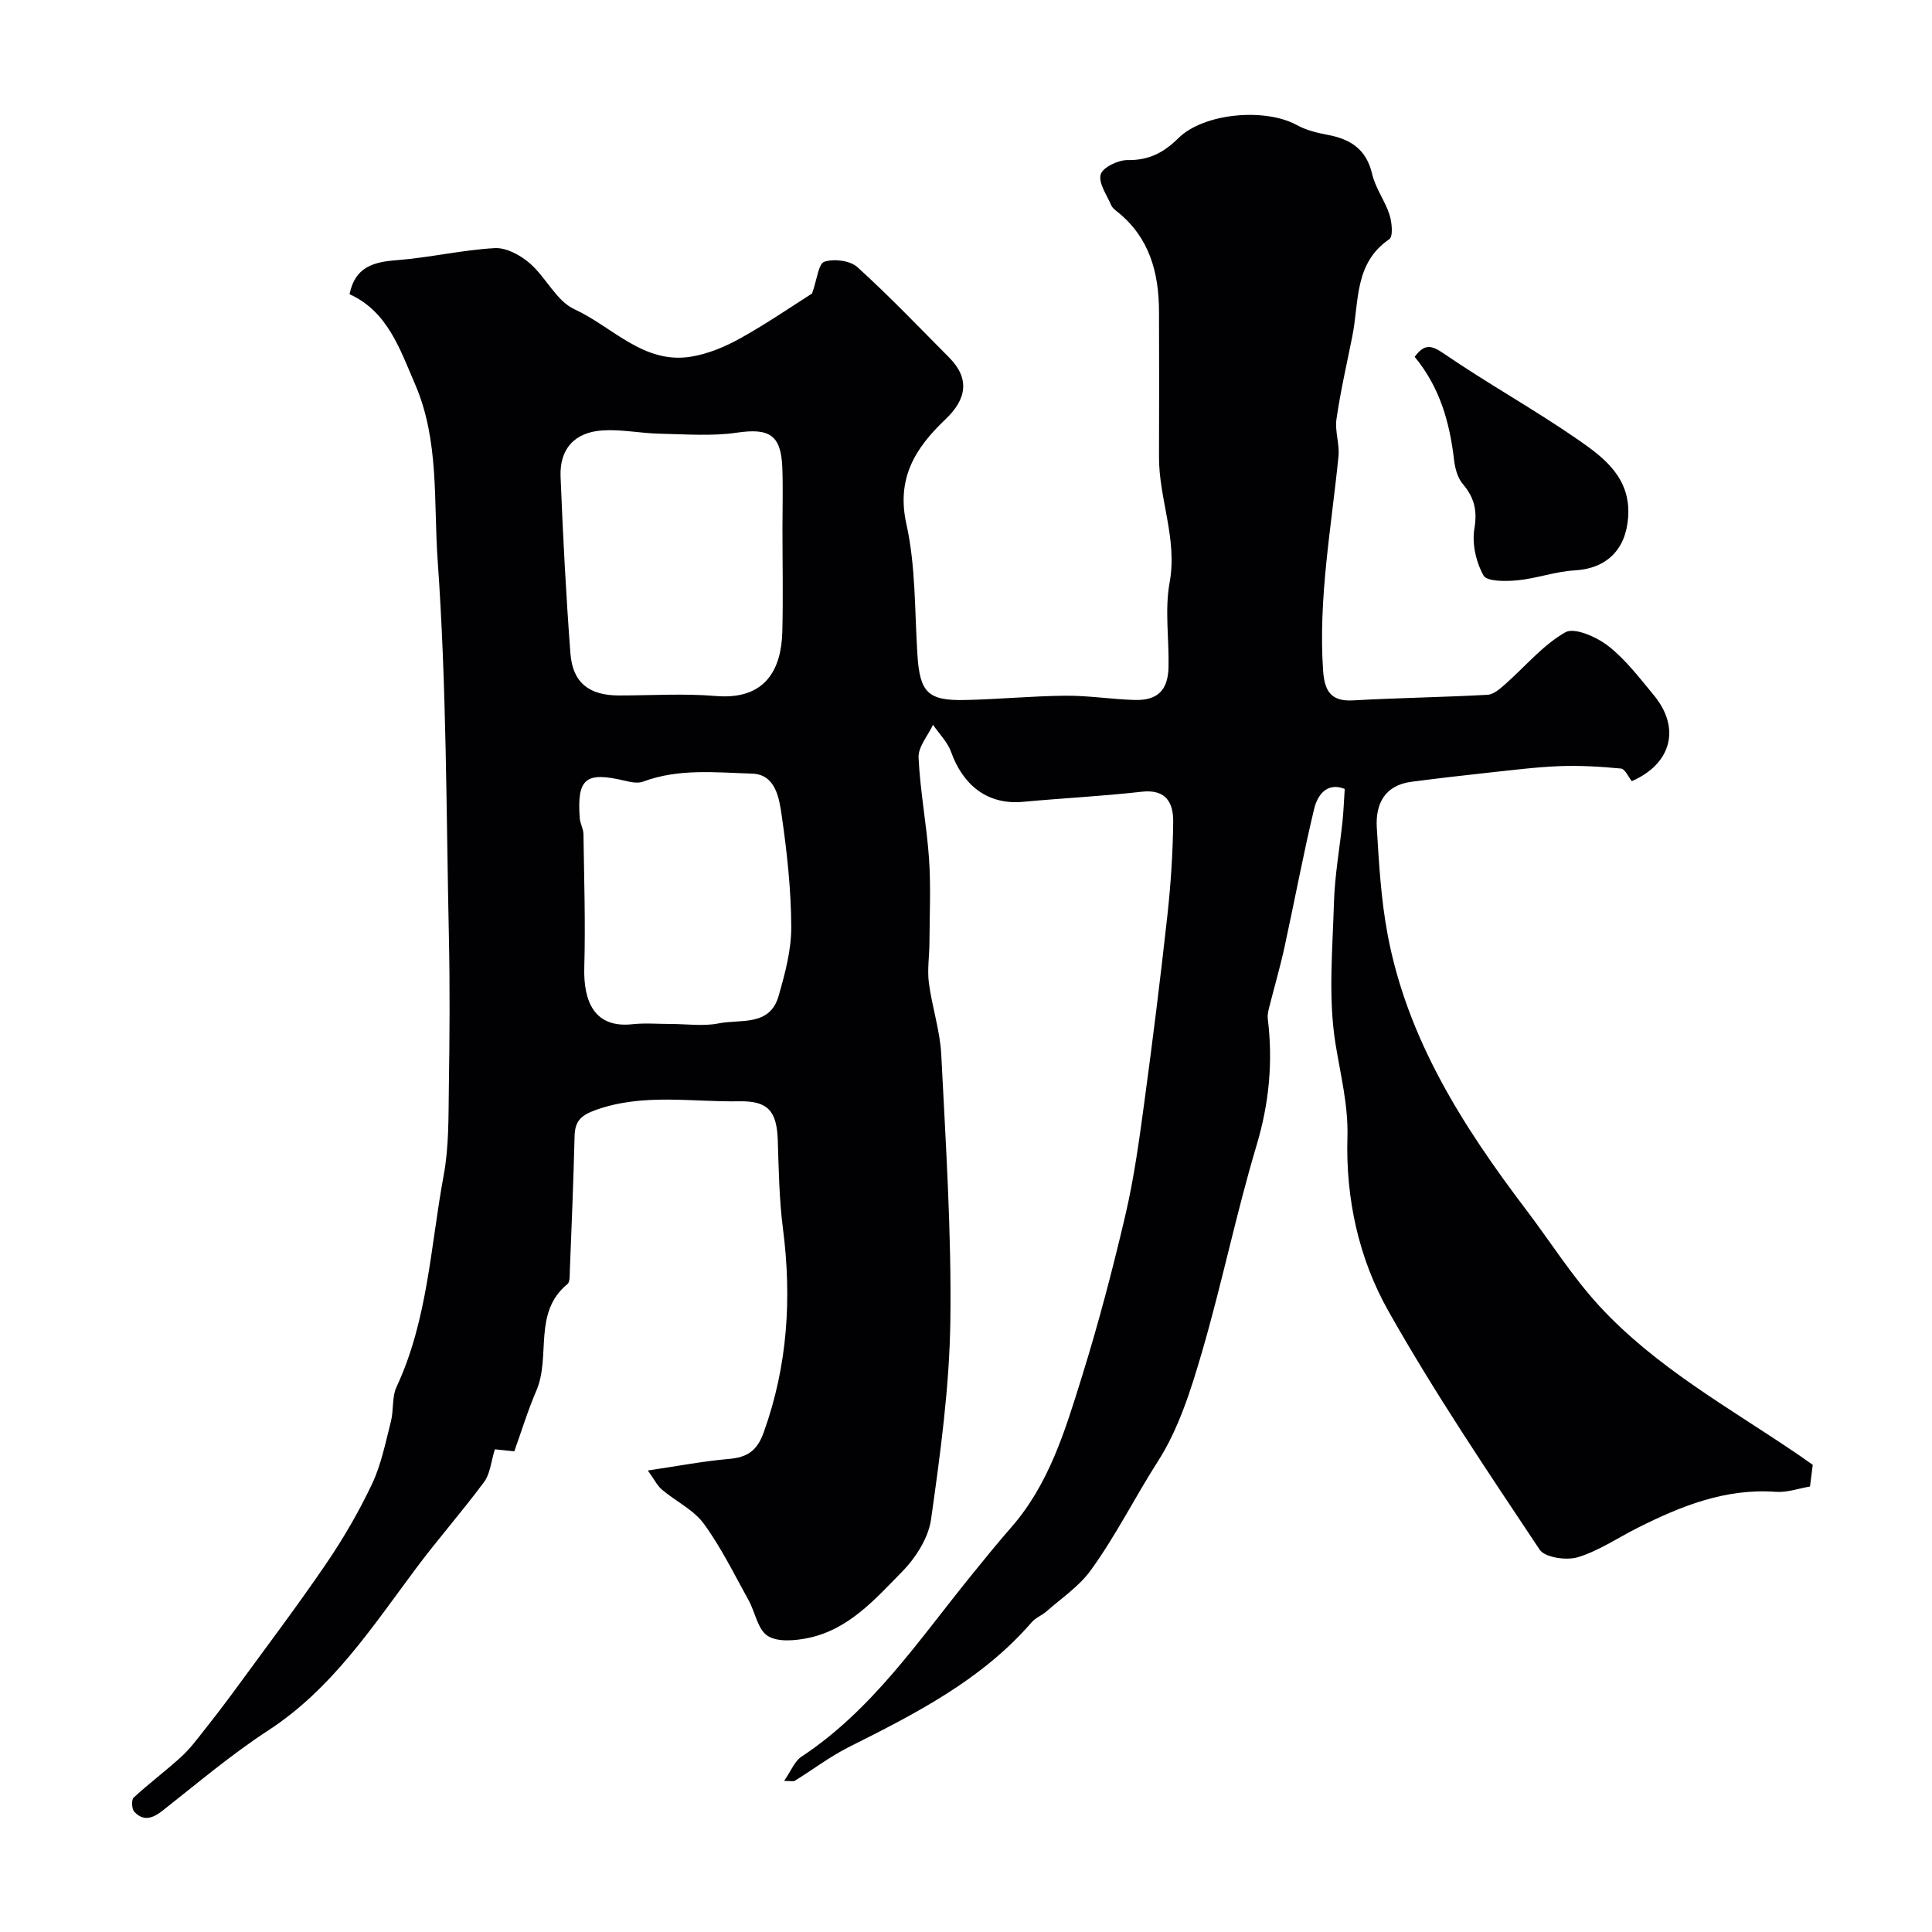 <svg enable-background="new 0 0 400 400" viewBox="0 0 400 400" xmlns="http://www.w3.org/2000/svg"><path d="m162.34 368.72c1.44-2.07 2.17-4.08 3.6-5.02 14.64-9.67 24.22-24.03 34.98-37.31 2.78-3.44 5.57-6.88 8.48-10.21 7.76-8.88 11.09-19.9 14.48-30.77 3.48-11.15 6.46-22.47 9.12-33.85 1.81-7.74 2.88-15.67 3.95-23.57 1.74-12.82 3.33-25.65 4.75-38.51.7-6.39 1.12-12.83 1.2-19.25.05-3.96-1.41-6.9-6.54-6.31-8.16.93-16.38 1.33-24.57 2.09-7.54.7-12.52-3.7-14.87-10.31-.73-2.06-2.47-3.77-3.75-5.64-1.06 2.26-3.09 4.57-2.99 6.77.32 7.02 1.69 13.99 2.17 21.01.39 5.73.11 11.51.08 17.27-.01 2.79-.47 5.63-.12 8.36.65 5 2.32 9.9 2.57 14.9.92 18.35 2.13 36.73 1.88 55.07-.18 13.72-2.07 27.46-3.99 41.09-.54 3.87-3.17 7.99-6 10.87-5.57 5.69-11.06 11.97-19.4 13.72-2.74.57-6.36.9-8.44-.43-2.06-1.32-2.58-4.94-3.97-7.44-2.97-5.34-5.67-10.9-9.26-15.8-2.12-2.89-5.79-4.61-8.63-7.02-1.02-.86-1.65-2.19-2.94-3.98 6.22-.92 11.46-1.93 16.75-2.39 3.81-.33 5.85-1.63 7.24-5.51 4.96-13.78 5.83-27.79 3.98-42.19-.78-6.04-.87-12.19-1.07-18.29-.2-6.04-2.03-8.17-7.97-8.06-9.91.18-19.9-1.71-29.72 1.8-3.09 1.11-4.31 2.31-4.38 5.44-.22 9.26-.62 18.52-.98 27.78-.04.97.06 2.36-.5 2.83-7.21 5.9-3.38 14.96-6.43 22.05-1.78 4.14-3.1 8.47-4.57 12.58-1.98-.21-3.36-.36-4.02-.43-.8 2.55-.97 5.06-2.22 6.75-4.54 6.13-9.61 11.87-14.17 17.99-9.07 12.16-17.37 24.88-30.51 33.45-7.66 4.99-14.69 10.95-21.89 16.62-2.08 1.63-3.97 2.27-5.87.23-.53-.57-.62-2.48-.13-2.93 3.19-2.94 6.68-5.54 9.88-8.47 1.8-1.64 3.28-3.65 4.8-5.57 2.23-2.82 4.42-5.68 6.54-8.58 6.26-8.57 12.66-17.03 18.63-25.79 3.57-5.24 6.8-10.8 9.51-16.53 1.9-4.02 2.78-8.55 3.9-12.91.6-2.35.19-5.08 1.18-7.2 6.47-13.88 7.02-29.06 9.74-43.73 1.11-5.95.99-12.17 1.08-18.27.16-10.36.23-20.72.01-31.08-.56-26.03-.48-52.12-2.33-78.06-.86-12.1.37-24.77-4.66-36.4-3.15-7.27-5.67-15.08-13.58-18.67 1.13-5.61 4.89-6.67 9.73-7.04 6.81-.52 13.54-2.12 20.34-2.5 2.39-.13 5.33 1.47 7.26 3.15 3.34 2.9 5.49 7.79 9.22 9.5 7.86 3.61 14.27 11.38 24.06 9.84 3.55-.56 7.11-2.05 10.28-3.81 5.57-3.1 10.85-6.74 14.87-9.28 1.04-2.92 1.32-6.18 2.54-6.58 2-.66 5.34-.25 6.84 1.11 6.59 5.97 12.74 12.42 19.01 18.73 4.22 4.25 3.73 8.51-.76 12.77-6.14 5.84-10.24 12.1-8.1 21.71 1.95 8.75 1.7 17.99 2.28 27.03.5 7.79 2.12 9.56 9.85 9.39 6.94-.15 13.87-.83 20.8-.89 4.76-.04 9.53.74 14.3.88 4.75.14 6.93-1.99 7.04-6.78.13-5.86-.81-11.88.23-17.55 1.65-9.03-2.24-17.3-2.2-26.02.04-10.03.03-20.06 0-30.09-.03-8-1.95-15.25-8.52-20.55-.52-.42-1.13-.86-1.37-1.43-.91-2.13-2.69-4.6-2.18-6.39.41-1.46 3.63-3 5.59-2.97 4.37.07 7.44-1.53 10.47-4.52 5.31-5.25 18-6.32 24.54-2.73 1.93 1.06 4.2 1.62 6.39 2.03 4.75.88 8.02 3 9.21 8.11.68 2.93 2.66 5.53 3.59 8.42.51 1.59.78 4.52-.05 5.08-7.31 4.99-6.22 12.98-7.64 20.06-1.15 5.72-2.45 11.42-3.29 17.19-.36 2.49.67 5.16.42 7.68-1.47 14.75-4.2 29.39-3.19 44.32.28 4.08 1.46 6.5 6.19 6.23 9.28-.53 18.58-.65 27.86-1.16 1.25-.07 2.57-1.23 3.62-2.16 4.15-3.65 7.8-8.11 12.48-10.78 1.89-1.08 6.5.97 8.9 2.84 3.59 2.8 6.45 6.59 9.4 10.15 5.66 6.82 3.68 14.25-4.53 17.83-.75-.93-1.42-2.53-2.23-2.61-4.21-.4-8.47-.66-12.69-.5-4.89.19-9.78.82-14.65 1.34-5.36.58-10.71 1.2-16.06 1.9-5.52.73-7.46 4.57-7.17 9.47.44 7.37.87 14.8 2.22 22.04 4.05 21.74 15.61 39.84 28.71 57.11 5.06 6.67 9.55 13.85 15.2 19.97 11.67 12.64 26.74 20.96 40.82 30.51 1.08.73 2.14 1.5 3.31 2.32-.17 1.31-.35 2.74-.57 4.49-2.3.38-4.73 1.27-7.08 1.1-10.41-.76-19.57 2.92-28.56 7.43-4.14 2.08-8.07 4.78-12.43 6.11-2.35.71-6.81.07-7.91-1.58-10.81-16.25-21.77-32.46-31.34-49.45-6.1-10.83-8.82-23.19-8.45-35.91.2-6.61-1.43-12.92-2.47-19.37-1.54-9.57-.6-19.59-.31-29.4.17-5.55 1.18-11.08 1.76-16.62.22-2.09.29-4.2.46-6.74-3.55-1.42-5.6 1.08-6.34 4.16-2.27 9.48-4.05 19.08-6.13 28.61-.93 4.24-2.15 8.4-3.21 12.61-.18.72-.34 1.49-.25 2.21 1.1 8.92.28 17.51-2.33 26.23-4.23 14.15-7.18 28.68-11.32 42.86-2.27 7.77-4.8 15.83-9.11 22.55-4.79 7.48-8.74 15.47-13.96 22.63-2.37 3.26-5.95 5.65-9.03 8.37-.97.86-2.31 1.35-3.14 2.31-10.35 11.96-24.07 18.92-37.86 25.84-3.88 1.95-7.39 4.63-11.11 6.93-.27.24-.83.07-2.28.07zm-.34-259.41c0-4.16.13-8.33-.03-12.49-.26-6.83-2.73-8.22-9.42-7.24-5.23.76-10.65.32-15.98.21-3.94-.08-7.9-.93-11.8-.68-5.83.38-8.94 3.83-8.71 9.59.49 12.2 1.12 24.41 2.04 36.58.46 6.08 3.89 8.71 10.06 8.71 6.69 0 13.41-.45 20.05.11 10.24.86 13.55-5.49 13.76-13.24.18-7.18.03-14.36.03-21.55zm-23.16 102.69c3.33 0 6.76.52 9.96-.12 4.49-.9 10.57.68 12.39-5.64 1.34-4.65 2.65-9.53 2.63-14.31-.03-7.69-.87-15.42-1.97-23.04-.52-3.63-1.26-8.57-6.14-8.72-7.52-.23-15.2-1.1-22.57 1.66-1.12.42-2.62.09-3.87-.21-8.04-1.9-9.83-.44-9.24 7.77.08 1.12.76 2.21.77 3.32.13 9.18.43 18.37.17 27.54-.21 7.2 2.16 12.62 9.89 11.81 2.63-.29 5.32-.06 7.98-.06z" fill="#010103"/><path d="m292.89 73.88c2.05-2.76 3.45-2.45 6.09-.64 9.09 6.22 18.77 11.58 27.82 17.85 5.44 3.77 10.91 7.96 10.28 16.11-.51 6.61-4.44 10.53-11.12 10.9-3.95.22-7.83 1.67-11.79 2.05-2.39.23-6.3.28-7.02-1-1.56-2.77-2.42-6.6-1.89-9.72.64-3.81-.06-6.47-2.44-9.27-1.06-1.26-1.57-3.22-1.77-4.93-.91-7.71-2.89-14.98-8.16-21.35z" fill="#010103"/></svg>